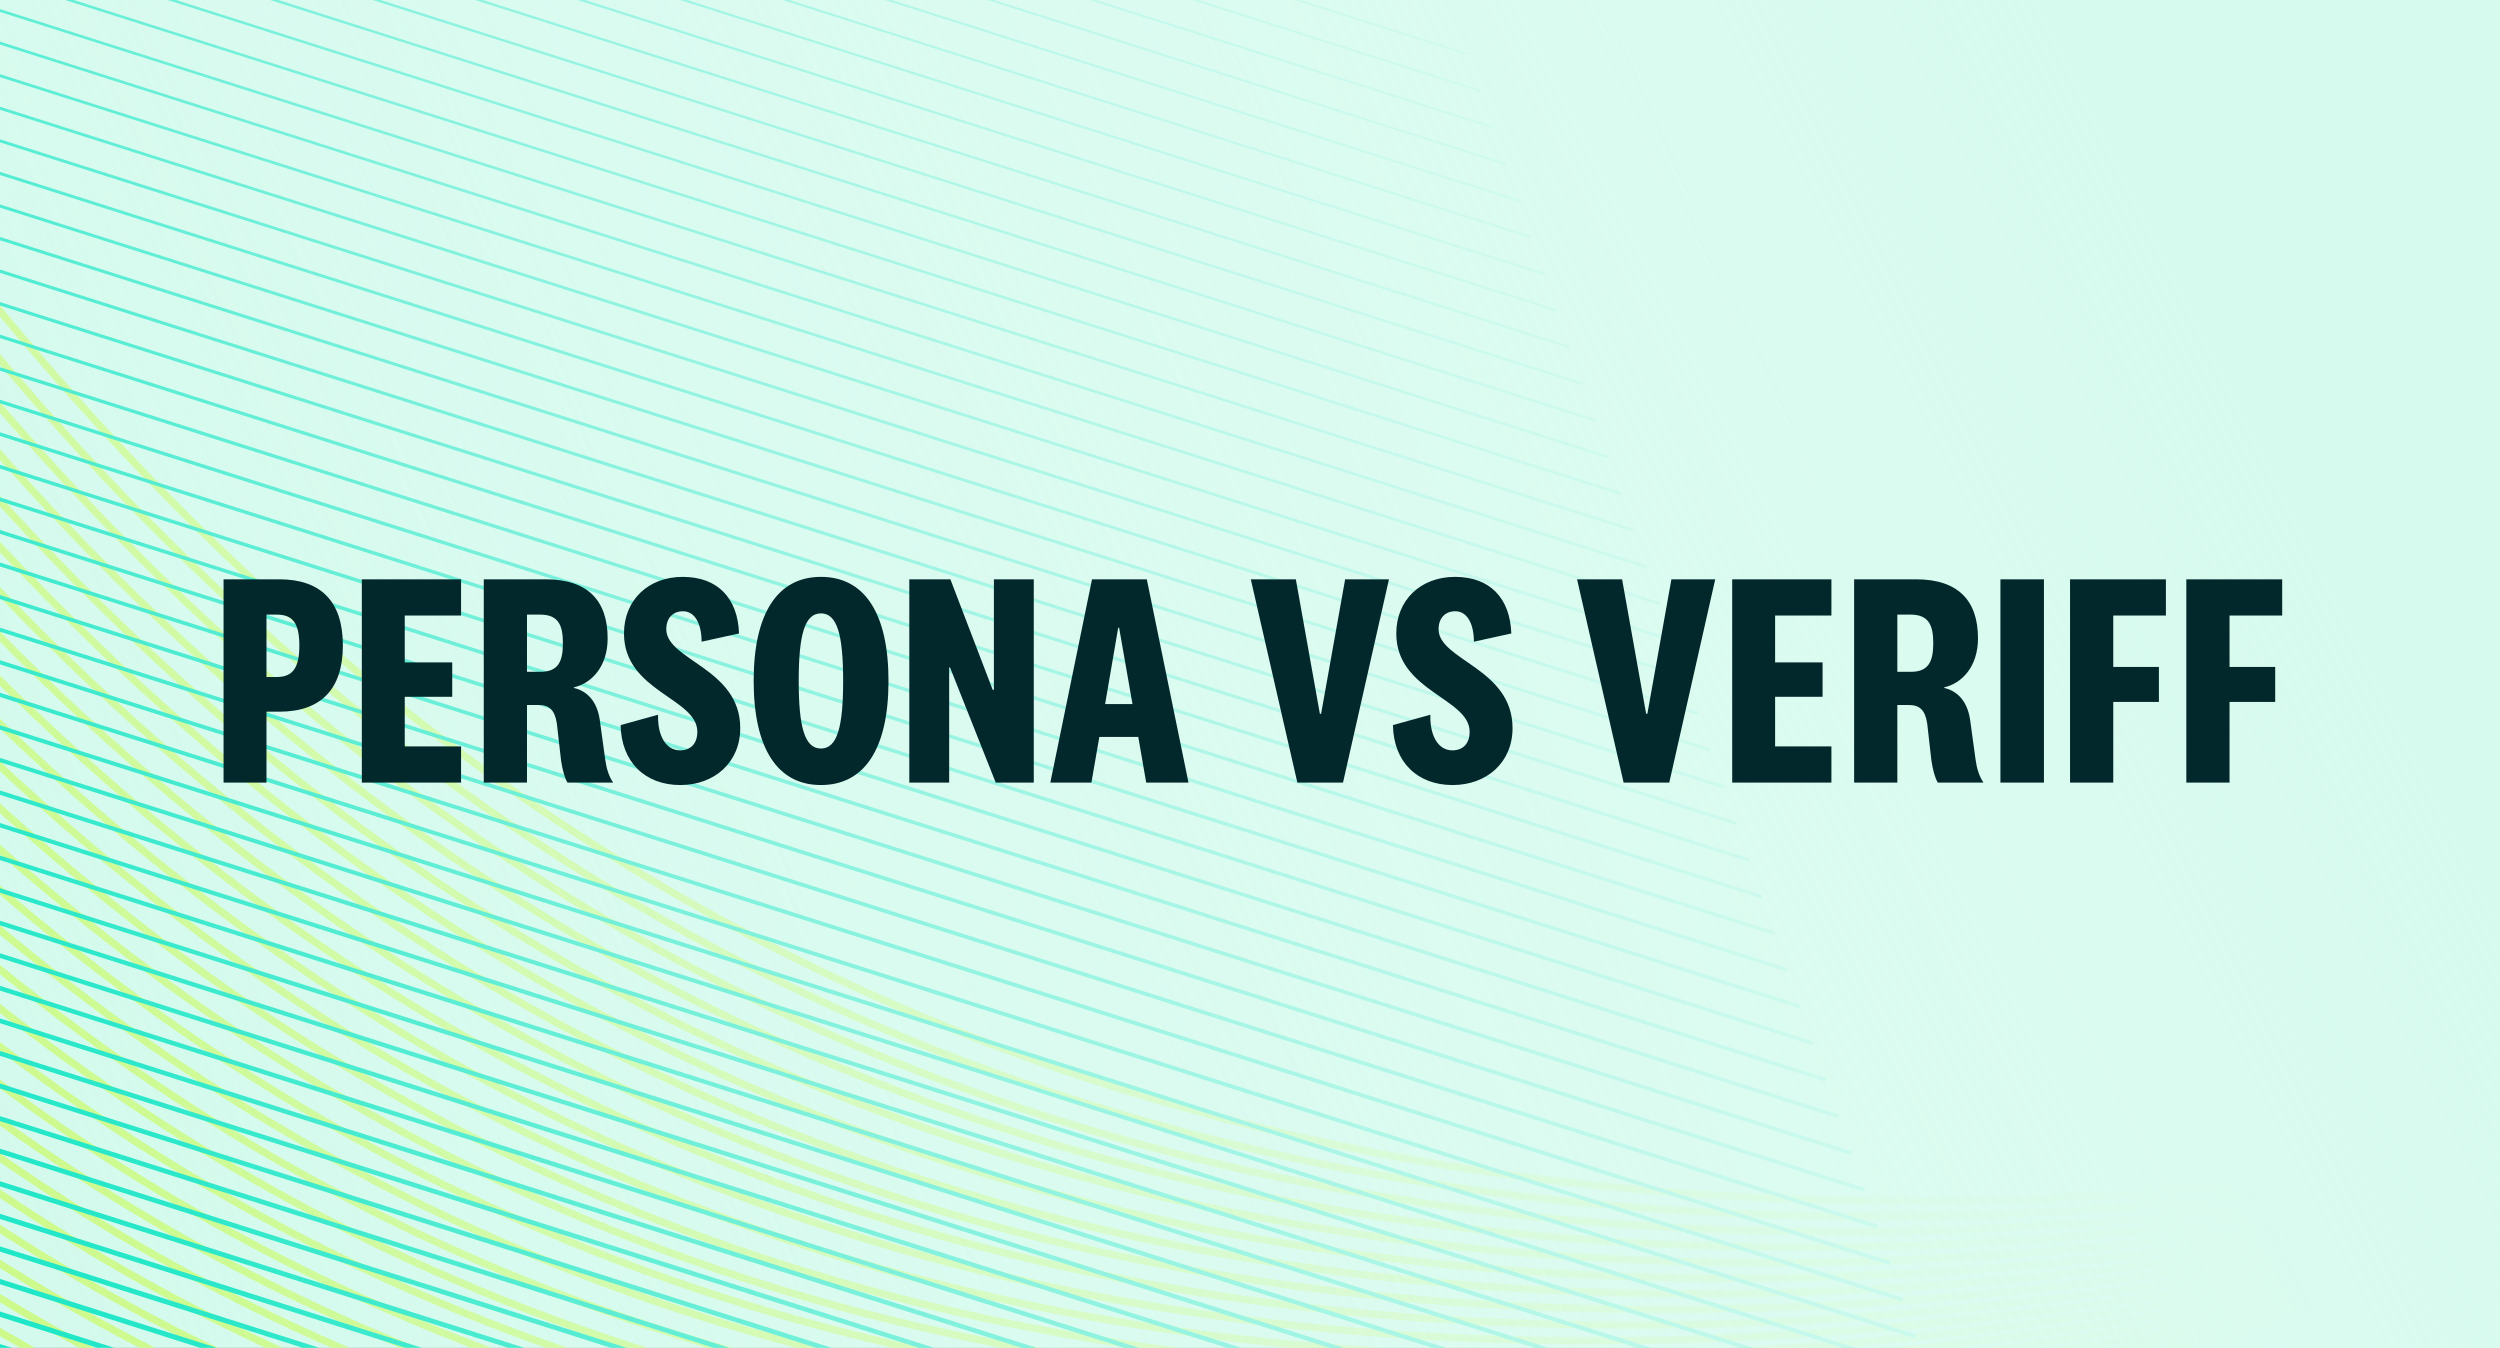 <svg width="345" height="186" viewBox="0 0 345 186" fill="none" xmlns="http://www.w3.org/2000/svg">
<rect x="0" y="0" width="345" height="186" fill="#808080" stroke="none"/>
<g id="comparison page" clip-path="url(#clip0_0_346)">
<rect id="Image" width="345" height="186" fill="#D4FAED"/>
<g id="pattern" clip-path="url(#clip1_0_346)">
<g id="Group">
<path id="Vector" d="M381.972 152.902C220.97 184.544 68.354 168.454 -43.628 -19.49" stroke="#CDFA86" stroke-width="1.004" stroke-miterlimit="10"/>
<path id="Vector_2" d="M377.175 154.983C219.329 186.004 65.129 172.682 -47.462 -17.778" stroke="#CDFA86" stroke-width="1.004" stroke-miterlimit="10"/>
<path id="Vector_3" d="M372.378 157.065C217.687 187.465 61.904 176.909 -51.297 -16.066" stroke="#CDFA86" stroke-width="1.004" stroke-miterlimit="10"/>
<path id="Vector_4" d="M367.581 159.146C216.045 188.926 58.678 181.137 -55.132 -14.354" stroke="#CDFA86" stroke-width="1.004" stroke-miterlimit="10"/>
<path id="Vector_5" d="M362.784 161.227C214.404 190.387 55.452 185.365 -58.967 -12.642" stroke="#CDFA86" stroke-width="1.004" stroke-miterlimit="10"/>
<path id="Vector_6" d="M357.987 163.309C212.762 191.848 52.227 189.592 -62.802 -10.93" stroke="#CDFA86" stroke-width="1.004" stroke-miterlimit="10"/>
<path id="Vector_7" d="M353.189 165.39C211.121 193.309 49.002 193.82 -66.637 -9.218" stroke="#CDFA86" stroke-width="1.004" stroke-miterlimit="10"/>
<path id="Vector_8" d="M348.392 167.472C209.479 194.77 45.776 198.049 -70.472 -7.506" stroke="#CDFA86" stroke-width="1.004" stroke-miterlimit="10"/>
<path id="Vector_9" d="M343.596 169.554C207.838 196.232 42.551 202.278 -74.307 -5.793" stroke="#CDFA86" stroke-width="1.004" stroke-miterlimit="10"/>
<path id="Vector_10" d="M338.798 171.635C206.197 197.693 39.326 206.506 -78.142 -4.081" stroke="#CDFA86" stroke-width="1.004" stroke-miterlimit="10"/>
<path id="Vector_11" d="M334.001 173.716C204.555 199.153 36.1 210.733 -81.977 -2.371" stroke="#CDFA86" stroke-width="1.004" stroke-miterlimit="10"/>
<path id="Vector_12" d="M329.204 175.798C202.914 200.616 32.875 214.963 -85.812 -0.658" stroke="#CDFA86" stroke-width="1.004" stroke-miterlimit="10"/>
<path id="Vector_13" d="M324.406 177.88C201.273 202.077 29.65 219.191 -89.647 1.055" stroke="#CDFA86" stroke-width="1.004" stroke-miterlimit="10"/>
<path id="Vector_14" d="M319.61 179.962C199.633 203.538 26.425 223.42 -93.482 2.767" stroke="#CDFA86" stroke-width="1.004" stroke-miterlimit="10"/>
<path id="Vector_15" d="M314.813 182.044C197.991 204.999 23.2 227.649 -97.317 4.479" stroke="#CDFA86" stroke-width="1.004" stroke-miterlimit="10"/>
<path id="Vector_16" d="M310.016 184.125C196.35 206.461 19.975 231.878 -101.153 6.191" stroke="#CDFA86" stroke-width="1.004" stroke-miterlimit="10"/>
<path id="Vector_17" d="M305.218 186.207C194.709 207.922 16.749 236.107 -104.988 7.903" stroke="#CDFA86" stroke-width="1.004" stroke-miterlimit="10"/>
<path id="Vector_18" d="M300.421 188.289C193.069 209.384 13.524 240.336 -108.823 9.615" stroke="#CDFA86" stroke-width="1.004" stroke-miterlimit="10"/>
<path id="Vector_19" d="M295.624 190.371C191.427 210.846 10.299 244.566 -112.659 11.327" stroke="#CDFA86" stroke-width="1.004" stroke-miterlimit="10"/>
<path id="Vector_20" d="M290.828 192.453C189.788 212.307 7.075 248.795 -116.493 13.039" stroke="#CDFA86" stroke-width="1.004" stroke-miterlimit="10"/>
<path id="Vector_21" d="M286.031 194.536C188.147 213.769 3.85 253.026 -120.328 14.752" stroke="#CDFA86" stroke-width="1.004" stroke-miterlimit="10"/>
<path id="Vector_22" d="M281.234 196.618C186.506 215.231 0.624 257.256 -124.164 16.464" stroke="#CDFA86" stroke-width="1.004" stroke-miterlimit="10"/>
<path id="Vector_23" d="M276.437 198.7C184.867 216.693 -2.6 261.486 -127.999 18.177" stroke="#CDFA86" stroke-width="1.004" stroke-miterlimit="10"/>
<path id="Vector_24" d="M271.639 200.781C183.225 218.154 -5.826 265.715 -131.835 19.888" stroke="#CDFA86" stroke-width="1.004" stroke-miterlimit="10"/>
<path id="Vector_25" d="M266.843 202.865C181.585 219.617 -9.05 269.946 -135.67 21.601" stroke="#CDFA86" stroke-width="1.004" stroke-miterlimit="10"/>
<path id="Vector_26" d="M262.046 204.947C179.945 221.079 -12.275 274.176 -139.505 23.313" stroke="#CDFA86" stroke-width="1.004" stroke-miterlimit="10"/>
<path id="Vector_27" d="M257.249 207.029C178.305 222.541 -15.5 278.407 -143.341 25.025" stroke="#CDFA86" stroke-width="1.004" stroke-miterlimit="10"/>
<path id="Vector_28" d="M252.453 209.111C176.665 224.002 -18.725 282.637 -147.176 26.737" stroke="#CDFA86" stroke-width="1.004" stroke-miterlimit="10"/>
<path id="Vector_29" d="M247.655 211.194C175.025 225.465 -21.95 286.868 -151.012 28.45" stroke="#CDFA86" stroke-width="1.004" stroke-miterlimit="10"/>
<path id="Vector_30" d="M242.86 213.277C173.386 226.927 -25.174 291.1 -154.846 30.162" stroke="#CDFA86" stroke-width="1.004" stroke-miterlimit="10"/>
<path id="Vector_31" d="M238.063 215.359C171.746 228.388 -28.398 295.33 -158.682 31.874" stroke="#CDFA86" stroke-width="1.004" stroke-miterlimit="10"/>
<path id="Vector_32" d="M233.267 217.442C170.107 229.852 -31.623 299.562 -162.517 33.587" stroke="#CDFA86" stroke-width="1.004" stroke-miterlimit="10"/>
<path id="Vector_33" d="M228.469 219.524C168.466 231.313 -34.849 303.793 -166.353 35.299" stroke="#CDFA86" stroke-width="1.004" stroke-miterlimit="10"/>
<path id="Vector_34" d="M223.672 221.608C166.827 232.776 -38.073 308.025 -170.188 37.012" stroke="#CDFA86" stroke-width="1.004" stroke-miterlimit="10"/>
<path id="Vector_35" d="M218.875 223.691C165.188 234.239 -41.297 312.257 -174.024 38.724" stroke="#CDFA86" stroke-width="1.004" stroke-miterlimit="10"/>
<path id="Vector_36" d="M214.079 225.773C163.549 235.701 -44.522 316.488 -177.86 40.437" stroke="#CDFA86" stroke-width="1.004" stroke-miterlimit="10"/>
<path id="Vector_37" d="M209.282 227.856C161.909 237.164 -47.747 320.721 -181.695 42.149" stroke="#CDFA86" stroke-width="1.004" stroke-miterlimit="10"/>
<path id="Vector_38" d="M204.485 229.939C160.27 238.626 -50.971 324.952 -185.531 43.861" stroke="#CDFA86" stroke-width="1.004" stroke-miterlimit="10"/>
<path id="Vector_39" d="M199.688 232.022C158.631 240.089 -54.196 329.185 -189.367 45.574" stroke="#CDFA86" stroke-width="1.004" stroke-miterlimit="10"/>
<path id="Vector_40" d="M194.891 234.105C156.992 241.551 -57.421 333.418 -193.202 47.286" stroke="#CDFA86" stroke-width="1.004" stroke-miterlimit="10"/>
<path id="Vector_41" d="M190.095 236.188C155.353 243.014 -60.645 337.65 -197.038 48.998" stroke="#CDFA86" stroke-width="1.004" stroke-miterlimit="10"/>
<path id="Vector_42" d="M185.298 238.271C153.714 244.476 -63.87 341.883 -200.874 50.711" stroke="#CDFA86" stroke-width="1.004" stroke-miterlimit="10"/>
<path id="Vector_43" d="M180.501 240.355C152.075 245.939 -67.094 346.116 -204.71 52.423" stroke="#CDFA86" stroke-width="1.004" stroke-miterlimit="10"/>
<path id="Vector_44" d="M175.704 242.438C150.436 247.402 -70.319 350.349 -208.546 54.136" stroke="#CDFA86" stroke-width="1.004" stroke-miterlimit="10"/>
<path id="Vector_45" d="M170.908 244.521C148.798 248.864 -73.543 354.582 -212.381 55.848" stroke="#CDFA86" stroke-width="1.004" stroke-miterlimit="10"/>
<path id="Vector_46" d="M166.111 246.604C147.159 250.327 -76.768 358.815 -216.218 57.561" stroke="#CDFA86" stroke-width="1.004" stroke-miterlimit="10"/>
<path id="Vector_47" d="M161.313 248.687C145.52 251.789 -79.992 363.048 -220.054 59.273" stroke="#CDFA86" stroke-width="1.004" stroke-miterlimit="10"/>
<path id="Vector_48" d="M156.518 250.771C143.883 253.253 -83.216 367.282 -223.889 60.986" stroke="#CDFA86" stroke-width="1.004" stroke-miterlimit="10"/>
<path id="Vector_49" d="M151.72 252.854C142.244 254.716 -86.441 371.516 -227.725 62.698" stroke="#CDFA86" stroke-width="1.004" stroke-miterlimit="10"/>
<path id="Vector_50" d="M146.923 254.937C140.606 256.178 -89.665 375.749 -231.561 64.41" stroke="#CDFA86" stroke-width="1.004" stroke-miterlimit="10"/>
<path id="Vector_51" d="M142.126 257.02C138.967 257.641 -92.89 379.983 -235.398 66.123" stroke="#CDFA86" stroke-width="1.004" stroke-miterlimit="10"/>
<path id="Vector_52" d="M137.33 259.104C137.33 259.104 -96.114 384.217 -239.233 67.835" stroke="#CDFA86" stroke-width="1.004" stroke-miterlimit="10"/>
</g>
<g id="Group_2">
<path id="Vector_53" d="M-279.732 -236.04L167.176 -93.65" stroke="#14E5C5" stroke-width="0.097" stroke-miterlimit="10"/>
<path id="Vector_54" d="M-277.908 -230.96L168.942 -88.594" stroke="#14E5C5" stroke-width="0.106" stroke-miterlimit="10"/>
<path id="Vector_55" d="M-276.085 -225.88L170.709 -83.538" stroke="#14E5C5" stroke-width="0.114" stroke-miterlimit="10"/>
<path id="Vector_56" d="M-274.262 -220.801L172.475 -78.483" stroke="#14E5C5" stroke-width="0.122" stroke-miterlimit="10"/>
<path id="Vector_57" d="M-272.439 -215.721L174.241 -73.427" stroke="#14E5C5" stroke-width="0.131" stroke-miterlimit="10"/>
<path id="Vector_58" d="M-270.616 -210.642L176.007 -68.372" stroke="#14E5C5" stroke-width="0.139" stroke-miterlimit="10"/>
<path id="Vector_59" d="M-268.794 -205.562L177.773 -63.316" stroke="#14E5C5" stroke-width="0.148" stroke-miterlimit="10"/>
<path id="Vector_60" d="M-266.969 -200.482L179.54 -58.26" stroke="#14E5C5" stroke-width="0.156" stroke-miterlimit="10"/>
<path id="Vector_61" d="M-265.146 -195.402L181.306 -53.204" stroke="#14E5C5" stroke-width="0.164" stroke-miterlimit="10"/>
<path id="Vector_62" d="M-263.323 -190.323L183.072 -48.149" stroke="#14E5C5" stroke-width="0.173" stroke-miterlimit="10"/>
<path id="Vector_63" d="M-261.5 -185.243L184.838 -43.093" stroke="#14E5C5" stroke-width="0.181" stroke-miterlimit="10"/>
<path id="Vector_64" d="M-259.677 -180.163L186.605 -38.037" stroke="#14E5C5" stroke-width="0.19" stroke-miterlimit="10"/>
<path id="Vector_65" d="M-257.854 -175.084L188.37 -32.982" stroke="#14E5C5" stroke-width="0.198" stroke-miterlimit="10"/>
<path id="Vector_66" d="M-256.031 -170.004L190.137 -27.926" stroke="#14E5C5" stroke-width="0.207" stroke-miterlimit="10"/>
<path id="Vector_67" d="M-254.207 -164.924L191.903 -22.87" stroke="#14E5C5" stroke-width="0.215" stroke-miterlimit="10"/>
<path id="Vector_68" d="M-252.384 -159.845L193.67 -17.814" stroke="#14E5C5" stroke-width="0.223" stroke-miterlimit="10"/>
<path id="Vector_69" d="M-250.561 -154.765L195.436 -12.758" stroke="#14E5C5" stroke-width="0.232" stroke-miterlimit="10"/>
<path id="Vector_70" d="M-248.738 -149.685L197.202 -7.703" stroke="#14E5C5" stroke-width="0.24" stroke-miterlimit="10"/>
<path id="Vector_71" d="M-246.915 -144.605L198.968 -2.647" stroke="#14E5C5" stroke-width="0.249" stroke-miterlimit="10"/>
<path id="Vector_72" d="M-245.091 -139.526L200.735 2.408" stroke="#14E5C5" stroke-width="0.257" stroke-miterlimit="10"/>
<path id="Vector_73" d="M-243.268 -134.446L202.501 7.465" stroke="#14E5C5" stroke-width="0.265" stroke-miterlimit="10"/>
<path id="Vector_74" d="M-241.444 -129.366L204.268 12.521" stroke="#14E5C5" stroke-width="0.274" stroke-miterlimit="10"/>
<path id="Vector_75" d="M-239.622 -124.287L206.033 17.576" stroke="#14E5C5" stroke-width="0.282" stroke-miterlimit="10"/>
<path id="Vector_76" d="M-237.798 -119.207L207.8 22.632" stroke="#14E5C5" stroke-width="0.291" stroke-miterlimit="10"/>
<path id="Vector_77" d="M-235.975 -114.127L209.566 27.688" stroke="#14E5C5" stroke-width="0.299" stroke-miterlimit="10"/>
<path id="Vector_78" d="M-234.153 -109.048L211.332 32.743" stroke="#14E5C5" stroke-width="0.307" stroke-miterlimit="10"/>
<path id="Vector_79" d="M-232.328 -103.967L213.099 37.799" stroke="#14E5C5" stroke-width="0.316" stroke-miterlimit="10"/>
<path id="Vector_80" d="M-230.506 -98.888L214.865 42.854" stroke="#14E5C5" stroke-width="0.324" stroke-miterlimit="10"/>
<path id="Vector_81" d="M-228.682 -93.808L216.631 47.91" stroke="#14E5C5" stroke-width="0.333" stroke-miterlimit="10"/>
<path id="Vector_82" d="M-226.859 -88.729L218.397 52.966" stroke="#14E5C5" stroke-width="0.341" stroke-miterlimit="10"/>
<path id="Vector_83" d="M-225.037 -83.649L220.163 58.021" stroke="#14E5C5" stroke-width="0.35" stroke-miterlimit="10"/>
<path id="Vector_84" d="M-223.213 -78.569L221.93 63.077" stroke="#14E5C5" stroke-width="0.358" stroke-miterlimit="10"/>
<path id="Vector_85" d="M-221.39 -73.49L223.696 68.133" stroke="#14E5C5" stroke-width="0.366" stroke-miterlimit="10"/>
<path id="Vector_86" d="M-219.567 -68.41L225.462 73.189" stroke="#14E5C5" stroke-width="0.375" stroke-miterlimit="10"/>
<path id="Vector_87" d="M-217.743 -63.33L227.229 78.245" stroke="#14E5C5" stroke-width="0.383" stroke-miterlimit="10"/>
<path id="Vector_88" d="M-215.92 -58.251L228.995 83.3" stroke="#14E5C5" stroke-width="0.392" stroke-miterlimit="10"/>
<path id="Vector_89" d="M-214.097 -53.172L230.761 88.355" stroke="#14E5C5" stroke-width="0.4" stroke-miterlimit="10"/>
<path id="Vector_90" d="M-212.274 -48.091L232.528 93.412" stroke="#14E5C5" stroke-width="0.408" stroke-miterlimit="10"/>
<path id="Vector_91" d="M-210.451 -43.011L234.294 98.468" stroke="#14E5C5" stroke-width="0.417" stroke-miterlimit="10"/>
<path id="Vector_92" d="M-208.627 -37.931L236.06 103.524" stroke="#14E5C5" stroke-width="0.425" stroke-miterlimit="10"/>
<path id="Vector_93" d="M-206.805 -32.852L237.826 108.578" stroke="#14E5C5" stroke-width="0.434" stroke-miterlimit="10"/>
<path id="Vector_94" d="M-204.981 -27.772L239.593 113.634" stroke="#14E5C5" stroke-width="0.442" stroke-miterlimit="10"/>
<path id="Vector_95" d="M-203.158 -22.692L241.359 118.691" stroke="#14E5C5" stroke-width="0.45" stroke-miterlimit="10"/>
<path id="Vector_96" d="M-201.335 -17.613L243.125 123.746" stroke="#14E5C5" stroke-width="0.459" stroke-miterlimit="10"/>
<path id="Vector_97" d="M-199.512 -12.534L244.891 128.801" stroke="#14E5C5" stroke-width="0.467" stroke-miterlimit="10"/>
<path id="Vector_98" d="M-197.687 -7.453L246.658 133.858" stroke="#14E5C5" stroke-width="0.476" stroke-miterlimit="10"/>
<path id="Vector_99" d="M-195.865 -2.374L248.424 138.913" stroke="#14E5C5" stroke-width="0.484" stroke-miterlimit="10"/>
<path id="Vector_100" d="M-194.042 2.706L250.19 143.969" stroke="#14E5C5" stroke-width="0.492" stroke-miterlimit="10"/>
<path id="Vector_101" d="M-192.218 7.786L251.957 149.025" stroke="#14E5C5" stroke-width="0.501" stroke-miterlimit="10"/>
<path id="Vector_102" d="M-190.396 12.866L253.722 154.081" stroke="#14E5C5" stroke-width="0.509" stroke-miterlimit="10"/>
<path id="Vector_103" d="M-188.572 17.945L255.489 159.137" stroke="#14E5C5" stroke-width="0.518" stroke-miterlimit="10"/>
<path id="Vector_104" d="M-186.749 23.025L257.255 164.192" stroke="#14E5C5" stroke-width="0.526" stroke-miterlimit="10"/>
<path id="Vector_105" d="M-184.926 28.105L259.021 169.248" stroke="#14E5C5" stroke-width="0.534" stroke-miterlimit="10"/>
<path id="Vector_106" d="M-183.103 33.184L260.787 174.303" stroke="#14E5C5" stroke-width="0.543" stroke-miterlimit="10"/>
<path id="Vector_107" d="M-181.28 38.264L262.553 179.359" stroke="#14E5C5" stroke-width="0.551" stroke-miterlimit="10"/>
<path id="Vector_108" d="M-179.456 43.344L264.32 184.416" stroke="#14E5C5" stroke-width="0.56" stroke-miterlimit="10"/>
<path id="Vector_109" d="M-177.634 48.423L266.086 189.47" stroke="#14E5C5" stroke-width="0.568" stroke-miterlimit="10"/>
<path id="Vector_110" d="M-175.81 53.504L267.853 194.527" stroke="#14E5C5" stroke-width="0.576" stroke-miterlimit="10"/>
<path id="Vector_111" d="M-173.986 58.583L269.619 199.582" stroke="#14E5C5" stroke-width="0.585" stroke-miterlimit="10"/>
<path id="Vector_112" d="M-172.164 63.662L271.385 204.637" stroke="#14E5C5" stroke-width="0.593" stroke-miterlimit="10"/>
<path id="Vector_113" d="M-170.34 68.743L273.151 209.694" stroke="#14E5C5" stroke-width="0.602" stroke-miterlimit="10"/>
<path id="Vector_114" d="M-168.517 73.822L274.918 214.749" stroke="#14E5C5" stroke-width="0.61" stroke-miterlimit="10"/>
<path id="Vector_115" d="M-166.694 78.902L276.684 219.805" stroke="#14E5C5" stroke-width="0.618" stroke-miterlimit="10"/>
<path id="Vector_116" d="M-164.871 83.981L278.45 224.861" stroke="#14E5C5" stroke-width="0.627" stroke-miterlimit="10"/>
<path id="Vector_117" d="M-163.048 89.061L280.216 229.916" stroke="#14E5C5" stroke-width="0.635" stroke-miterlimit="10"/>
<path id="Vector_118" d="M-161.225 94.141L281.982 234.972" stroke="#14E5C5" stroke-width="0.644" stroke-miterlimit="10"/>
<path id="Vector_119" d="M-159.401 99.22L283.749 240.027" stroke="#14E5C5" stroke-width="0.652" stroke-miterlimit="10"/>
<path id="Vector_120" d="M-157.578 104.3L285.515 245.084" stroke="#14E5C5" stroke-width="0.661" stroke-miterlimit="10"/>
<path id="Vector_121" d="M-155.755 109.38L287.281 250.14" stroke="#14E5C5" stroke-width="0.669" stroke-miterlimit="10"/>
<path id="Vector_122" d="M-153.931 114.46L289.048 255.195" stroke="#14E5C5" stroke-width="0.677" stroke-miterlimit="10"/>
<path id="Vector_123" d="M-152.108 119.539L290.814 260.251" stroke="#14E5C5" stroke-width="0.686" stroke-miterlimit="10"/>
<path id="Vector_124" d="M-150.285 124.619L292.58 265.307" stroke="#14E5C5" stroke-width="0.694" stroke-miterlimit="10"/>
<path id="Vector_125" d="M-148.462 129.698L294.346 270.362" stroke="#14E5C5" stroke-width="0.703" stroke-miterlimit="10"/>
<path id="Vector_126" d="M-146.639 134.778L296.113 275.418" stroke="#14E5C5" stroke-width="0.711" stroke-miterlimit="10"/>
<path id="Vector_127" d="M-144.816 139.858L297.878 280.473" stroke="#14E5C5" stroke-width="0.719" stroke-miterlimit="10"/>
<path id="Vector_128" d="M-142.993 144.938L299.645 285.529" stroke="#14E5C5" stroke-width="0.728" stroke-miterlimit="10"/>
<path id="Vector_129" d="M-141.17 150.016L301.411 290.584" stroke="#14E5C5" stroke-width="0.736" stroke-miterlimit="10"/>
<path id="Vector_130" d="M-139.347 155.096L303.177 295.64" stroke="#14E5C5" stroke-width="0.745" stroke-miterlimit="10"/>
<path id="Vector_131" d="M-137.523 160.177L304.944 300.697" stroke="#14E5C5" stroke-width="0.753" stroke-miterlimit="10"/>
<path id="Vector_132" d="M-135.7 165.257L306.71 305.753" stroke="#14E5C5" stroke-width="0.761" stroke-miterlimit="10"/>
<path id="Vector_133" d="M-133.876 170.337L308.477 310.809" stroke="#14E5C5" stroke-width="0.77" stroke-miterlimit="10"/>
<path id="Vector_134" d="M-132.053 175.416L310.243 315.863" stroke="#14E5C5" stroke-width="0.778" stroke-miterlimit="10"/>
</g>
</g>
<g id="Rectangle 1324">
<rect width="346" height="187" fill="url(#paint0_linear_0_346)"/>
<rect width="346" height="187" fill="url(#paint1_linear_0_346)" fill-opacity="0.9"/>
</g>
<path id="Persona vs Veriff" d="M38.538 98.214H36.774V108H30.852V79.944H38.538C44.292 79.944 47.316 83.01 47.316 89.058C47.316 95.106 44.292 98.214 38.538 98.214ZM41.31 89.1C41.31 86.034 40.428 84.816 38.202 84.816H36.774V93.426H38.202C40.386 93.426 41.31 92.166 41.31 89.1ZM63.626 103.002V108H49.934V79.944H63.626V84.942H55.856V91.41H62.408V96.156H55.856V103.002H63.626ZM77.681 88.764C77.681 86.202 77.009 84.816 74.531 84.816H72.725V92.712H74.573C77.009 92.712 77.681 91.326 77.681 88.764ZM84.611 108H78.311C77.891 107.286 77.639 106.278 77.429 104.976L76.841 99.81C76.547 97.962 75.791 97.29 74.279 97.29H72.725V108H66.761V79.944H75.287C81.125 79.944 83.855 82.884 83.855 88.092C83.855 91.998 81.629 94.308 79.193 94.854V94.938C81.041 95.358 82.385 96.786 82.763 99.306L83.519 104.808C83.687 106.068 84.023 107.118 84.611 108ZM93.88 108.336C89.05 108.336 85.732 105.186 85.648 100.062L90.814 98.634C90.73 101.616 91.948 103.548 93.838 103.548C95.35 103.548 96.232 102.582 96.232 100.986C96.232 96.324 86.11 95.442 86.11 87.42C86.11 82.842 89.428 79.608 94.216 79.608C99.046 79.608 101.818 82.548 101.986 87.42L96.82 88.554C96.82 86.16 95.938 84.354 94.258 84.354C92.83 84.354 91.948 85.32 91.948 86.832C91.948 91.116 102.154 92.208 102.154 100.482C102.154 105.228 98.584 108.336 93.88 108.336ZM113.288 79.608C119.294 79.608 122.612 84.606 122.612 93.972C122.612 103.338 119.294 108.336 113.288 108.336C107.324 108.336 104.006 103.338 104.006 93.972C104.006 84.606 107.324 79.608 113.288 79.608ZM113.288 84.648C111.062 84.648 110.222 87.546 110.222 93.972C110.222 100.398 111.062 103.296 113.288 103.296C115.514 103.296 116.354 100.398 116.354 93.972C116.354 87.546 115.514 84.648 113.288 84.648ZM137.159 95.19V79.944H142.661V108H137.411L131.111 92.124H130.985V108H125.483V79.944H131.153L136.991 95.19H137.159ZM154.311 86.622L152.505 97.164H156.285L154.437 86.622H154.311ZM158.175 108L157.083 101.7H151.707L150.615 108H144.945L150.699 79.944H158.259L164.013 108H158.175ZM182.311 98.508L185.629 79.944H191.677L185.335 108H179.035L172.609 79.944H178.825L182.143 98.508H182.311ZM200.457 108.336C195.627 108.336 192.309 105.186 192.225 100.062L197.391 98.634C197.307 101.616 198.525 103.548 200.415 103.548C201.927 103.548 202.809 102.582 202.809 100.986C202.809 96.324 192.687 95.442 192.687 87.42C192.687 82.842 196.005 79.608 200.793 79.608C205.623 79.608 208.395 82.548 208.563 87.42L203.397 88.554C203.397 86.16 202.515 84.354 200.835 84.354C199.407 84.354 198.525 85.32 198.525 86.832C198.525 91.116 208.731 92.208 208.731 100.482C208.731 105.228 205.161 108.336 200.457 108.336ZM227.335 98.508L230.653 79.944H236.701L230.359 108H224.059L217.633 79.944H223.849L227.167 98.508H227.335ZM252.735 103.002V108H239.043V79.944H252.735V84.942H244.965V91.41H251.517V96.156H244.965V103.002H252.735ZM266.789 88.764C266.789 86.202 266.117 84.816 263.639 84.816H261.833V92.712H263.681C266.117 92.712 266.789 91.326 266.789 88.764ZM273.719 108H267.419C266.999 107.286 266.747 106.278 266.537 104.976L265.949 99.81C265.655 97.962 264.899 97.29 263.387 97.29H261.833V108H255.869V79.944H264.395C270.233 79.944 272.963 82.884 272.963 88.092C272.963 91.998 270.737 94.308 268.301 94.854V94.938C270.149 95.358 271.493 96.786 271.871 99.306L272.627 104.808C272.795 106.068 273.131 107.118 273.719 108ZM276.058 79.944H282.064V108H276.058V79.944ZM291.63 108H285.666V79.944H298.896V84.942H291.63V92.04H297.93V96.87H291.63V108ZM307.677 108H301.713V79.944H314.943V84.942H307.677V92.04H313.977V96.87H307.677V108Z" fill="#03282C"/>
</g>
<defs>
<linearGradient id="paint0_linear_0_346" x1="270" y1="44" x2="22" y2="155" gradientUnits="userSpaceOnUse">
<stop stop-color="#F0FFFA"/>
<stop offset="0.516" stop-color="#F0FFFA" stop-opacity="0.44"/>
<stop offset="1" stop-color="#F0FFFA" stop-opacity="0"/>
</linearGradient>
<linearGradient id="paint1_linear_0_346" x1="273" y1="-16" x2="-41" y2="141" gradientUnits="userSpaceOnUse">
<stop stop-color="#D4FAED"/>
<stop offset="1" stop-color="#D4FAED" stop-opacity="0"/>
</linearGradient>
<clipPath id="clip0_0_346">
<rect width="345" height="186" fill="white"/>
</clipPath>
<clipPath id="clip1_0_346">
<rect width="631.717" height="376.547" fill="white" transform="translate(-166.047 -135) rotate(20.676)"/>
</clipPath>
</defs>
</svg>
